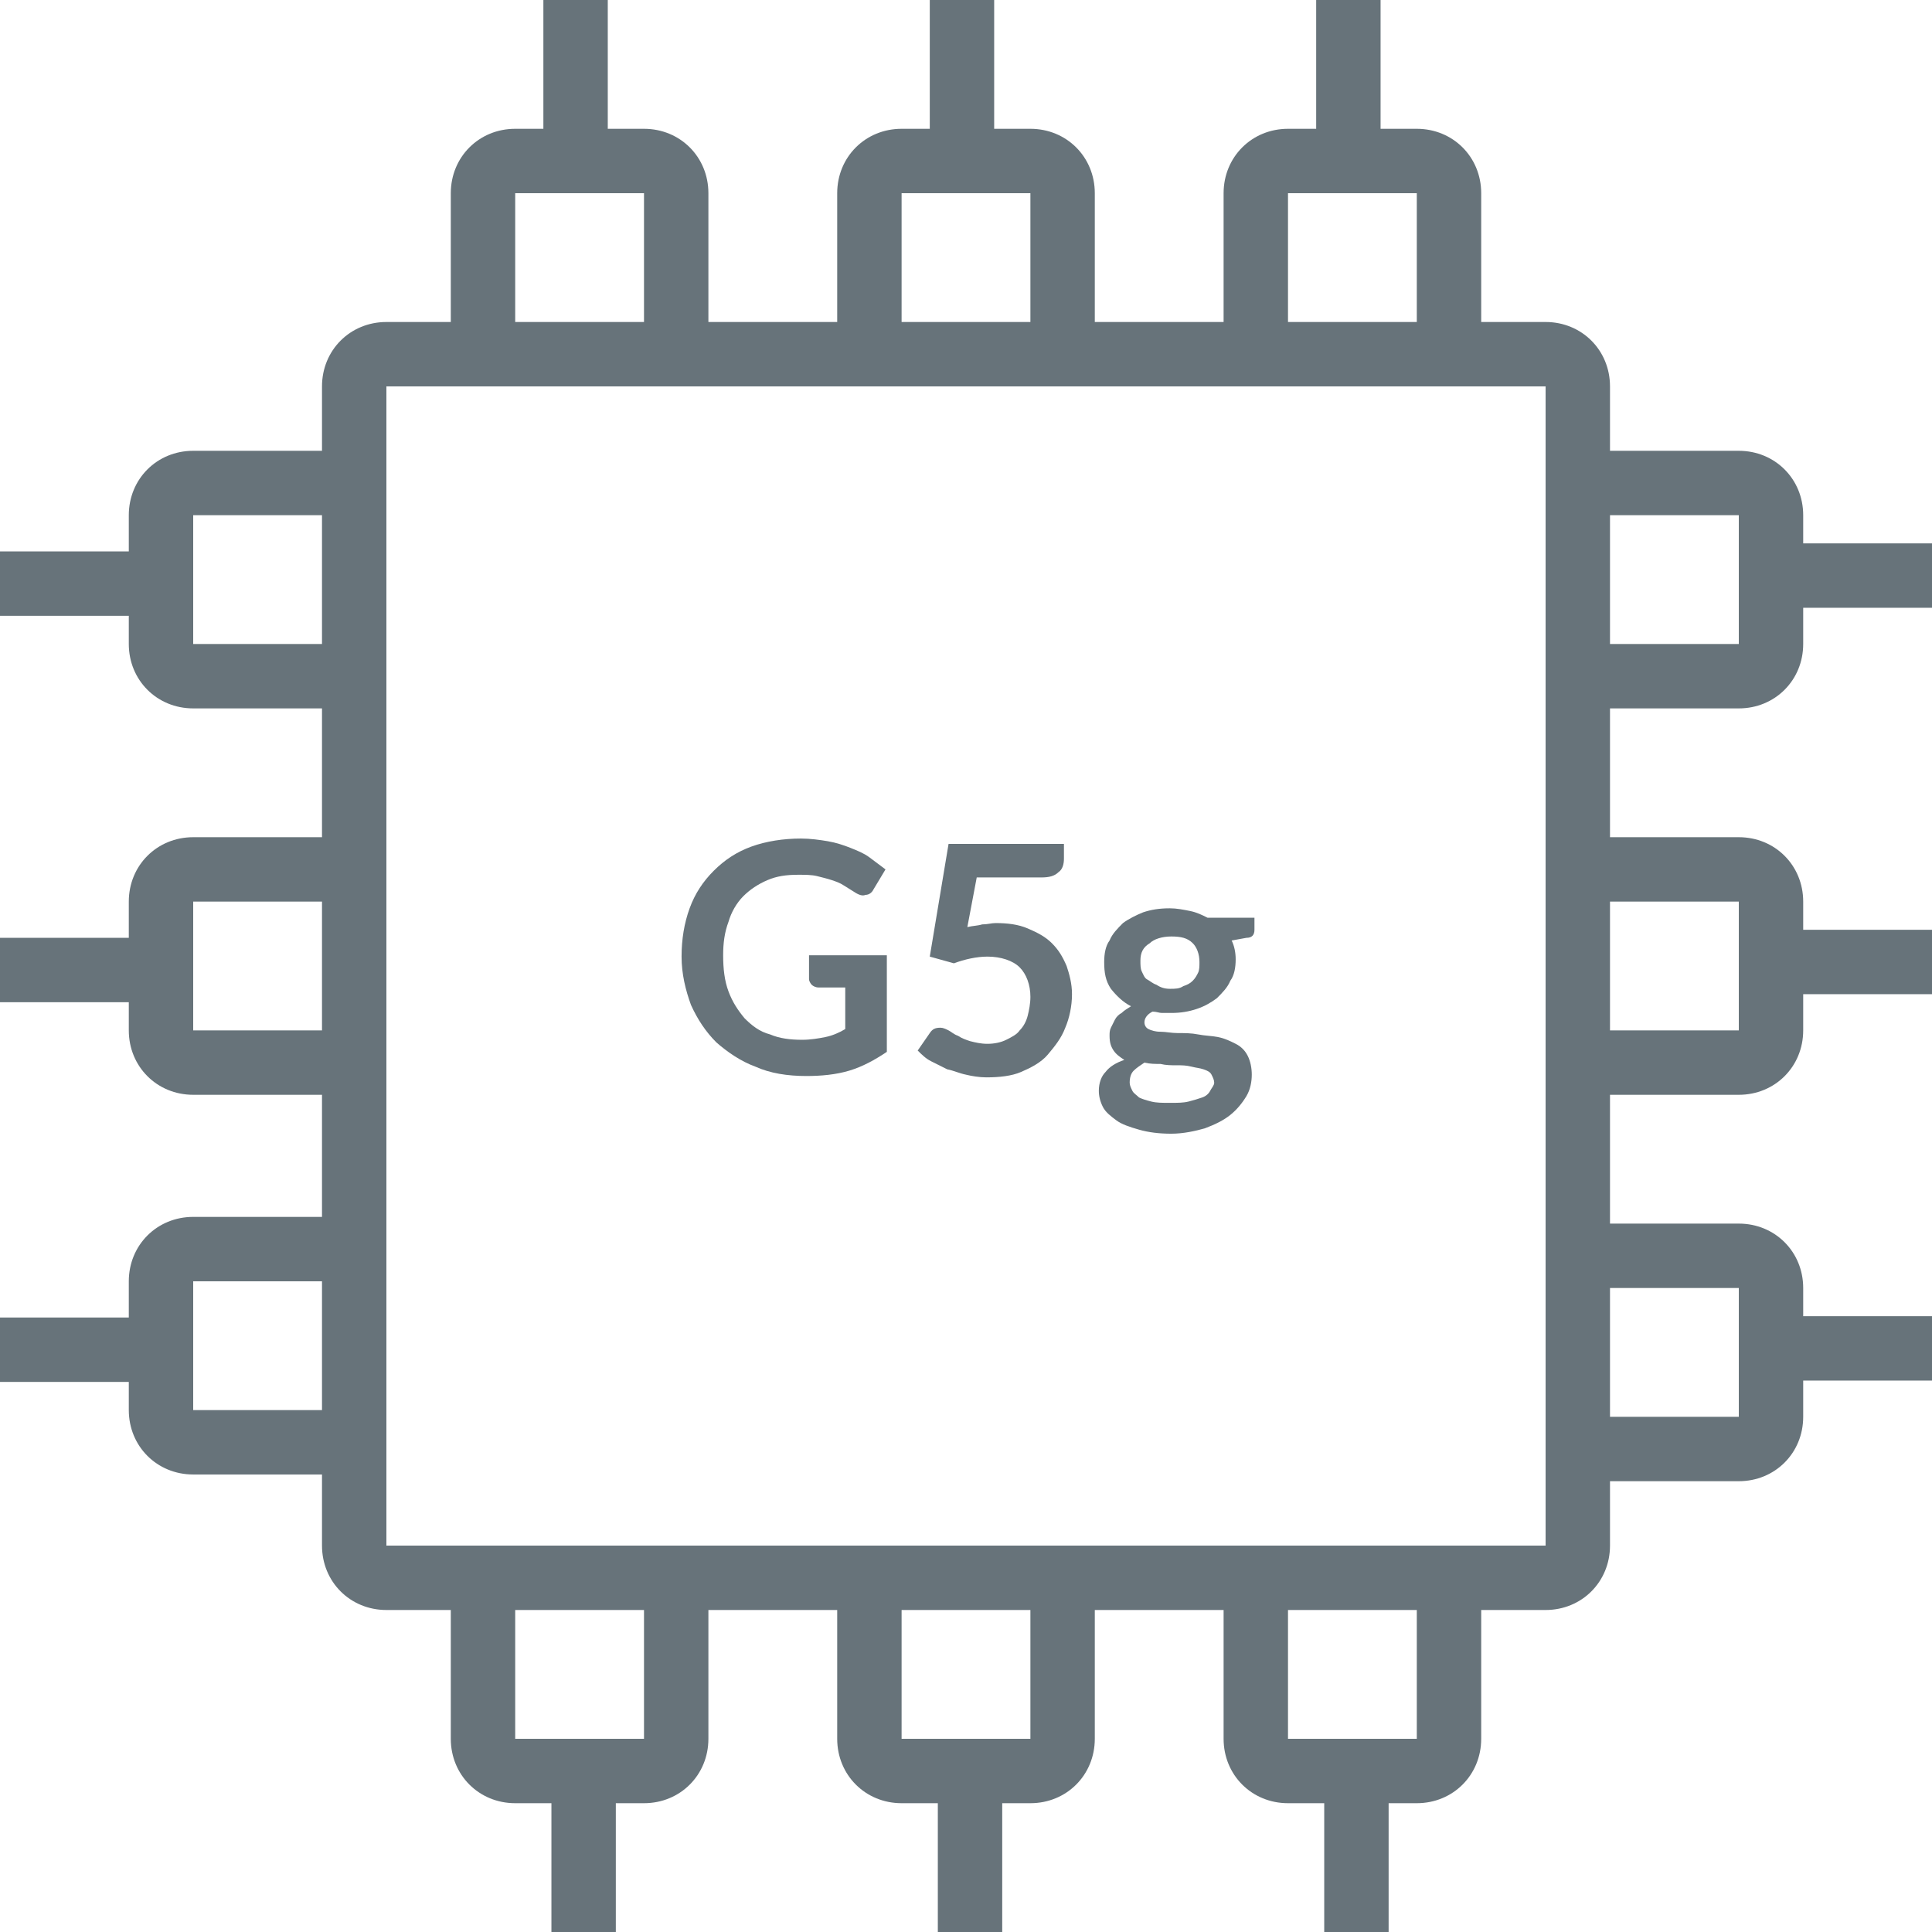<?xml version="1.0" encoding="utf-8"?>
<!-- Generator: Adobe Illustrator 24.0.3, SVG Export Plug-In . SVG Version: 6.00 Build 0)  -->
<svg version="1.1" id="Layer_1" xmlns="http://www.w3.org/2000/svg" xmlns:xlink="http://www.w3.org/1999/xlink" x="0px" y="0px"
	 viewBox="0 0 144 144" style="enable-background:new 0 0 144 144;" xml:space="preserve">
<style type="text/css">
	.st0{fill:#67737A;}
</style>
<path class="st0" d="M129.6,52.8c2.7,0,4.8-2.1,4.8-4.8c0,0,0,0,0,0v-2.7h9.6v-4.8h-9.6v-2.1c0-2.7-2.1-4.8-4.8-4.8l0,0H120v-4.8
	c0-2.7-2.1-4.8-4.8-4.8l0,0h-4.8v-9.6c0-2.7-2.1-4.8-4.8-4.8l0,0h-2.7V0h-4.8v9.6H96c-2.7,0-4.8,2.1-4.8,4.8c0,0,0,0,0,0V24h-9.6
	v-9.6c0-2.7-2.1-4.8-4.8-4.8l0,0h-2.7V0h-4.8v9.6h-2.1c-2.7,0-4.8,2.1-4.8,4.8V24h-9.6v-9.6c0-2.7-2.1-4.8-4.8-4.8h-2.7V0h-4.8v9.6
	h-2.1c-2.7,0-4.8,2.1-4.8,4.8V24h-4.8c-2.7,0-4.8,2.1-4.8,4.8v4.8h-9.6c-2.7,0-4.8,2.1-4.8,4.8v2.7H0v4.8h9.6V48
	c0,2.7,2.1,4.8,4.8,4.8H24v9.6h-9.6c-2.7,0-4.8,2.1-4.8,4.8l0,0v2.7H0v4.8h9.6v2.1c0,2.7,2.1,4.8,4.8,4.8c0,0,0,0,0,0H24v9.1h-9.6
	c-2.7,0-4.8,2.1-4.8,4.8l0,0v2.7H0v4.8h9.6v2.1c0,2.7,2.1,4.8,4.8,4.8c0,0,0,0,0,0H24v5.3c0,2.7,2.1,4.8,4.8,4.8h0h4.8v9.6
	c0,2.7,2.1,4.8,4.8,4.8c0,0,0,0,0,0h2.7v9.6h4.8v-9.6H48c2.7,0,4.8-2.1,4.8-4.8l0,0V120h9.6v9.6c0,2.7,2.1,4.8,4.8,4.8h0h2.7v9.6
	h4.8v-9.6h2.1c2.7,0,4.8-2.1,4.8-4.8l0,0V120h9.6v9.6c0,2.7,2.1,4.8,4.8,4.8h0h2.7v9.6h4.8v-9.6h2.1c2.7,0,4.8-2.1,4.8-4.8l0,0V120
	h4.8c2.7,0,4.8-2.1,4.8-4.8v0v-4.8h9.6c2.7,0,4.8-2.1,4.8-4.8v0v-2.7h9.6v-4.8h-9.6V96c0-2.7-2.1-4.8-4.8-4.8l0,0H120v-9.6h9.6
	c2.7,0,4.8-2.1,4.8-4.8v0v-2.7h9.6v-4.8h-9.6v-2.1c0-2.7-2.1-4.8-4.8-4.8l0,0H120v-9.6H129.6z M129.6,38.4V48H120v-9.6H129.6z
	 M96,14.4h9.6V24H96V14.4z M67.2,14.4h9.6V24h-9.6V14.4z M38.4,14.4H48V24h-9.6L38.4,14.4z M14.4,48v-9.6H24V48H14.4z M14.4,76.8
	v-9.6H24v9.6L14.4,76.8z M14.4,105.1v-9.6H24v9.6H14.4z M48,129.6h-9.6V120H48V129.6z M76.8,129.6h-9.6V120h9.6L76.8,129.6z
	 M105.6,129.6H96V120h9.6L105.6,129.6z M129.6,96v9.6H120V96L129.6,96z M129.6,67.2v9.6H120v-9.6L129.6,67.2z M115.2,115.2H28.8
	V28.8h86.4L115.2,115.2z"/>
<g>
	<path class="st0" d="M66.1,71.4v7c-0.9,0.6-1.8,1.1-2.8,1.4c-1,0.3-2.1,0.4-3.2,0.4c-1.4,0-2.7-0.2-3.8-0.7
		c-1.1-0.4-2.1-1.1-2.9-1.8c-0.8-0.8-1.4-1.7-1.9-2.8c-0.4-1.1-0.7-2.3-0.7-3.6c0-1.3,0.2-2.5,0.6-3.6c0.4-1.1,1-2,1.8-2.8
		c0.8-0.8,1.7-1.4,2.8-1.8c1.1-0.4,2.4-0.6,3.7-0.6c0.7,0,1.4,0.1,2,0.2c0.6,0.1,1.2,0.3,1.7,0.5c0.5,0.2,1,0.4,1.4,0.7
		c0.4,0.3,0.8,0.6,1.2,0.9l-0.9,1.5c-0.1,0.2-0.3,0.4-0.6,0.4c-0.2,0.1-0.5,0-0.8-0.2c-0.3-0.2-0.5-0.3-0.8-0.5
		c-0.3-0.2-0.6-0.3-0.9-0.4c-0.3-0.1-0.7-0.2-1.1-0.3s-0.9-0.1-1.4-0.1c-0.9,0-1.6,0.1-2.3,0.4c-0.7,0.3-1.3,0.7-1.8,1.2
		c-0.5,0.5-0.9,1.2-1.1,1.9c-0.3,0.8-0.4,1.6-0.4,2.5c0,1,0.1,1.9,0.4,2.7c0.3,0.8,0.7,1.4,1.2,2c0.5,0.5,1.1,1,1.9,1.2
		c0.7,0.3,1.5,0.4,2.4,0.4c0.6,0,1.2-0.1,1.7-0.2s1-0.3,1.5-0.6v-3.1H61c-0.2,0-0.4-0.1-0.5-0.2c-0.1-0.1-0.2-0.3-0.2-0.4v-1.8H66.1
		z"/>
	<path class="st0" d="M72.1,69.1c0.4-0.1,0.8-0.1,1.1-0.2c0.4,0,0.7-0.1,1-0.1c0.9,0,1.7,0.1,2.4,0.4c0.7,0.3,1.3,0.6,1.8,1.1
		c0.5,0.5,0.8,1,1.1,1.7c0.2,0.6,0.4,1.3,0.4,2.1c0,0.9-0.2,1.8-0.5,2.5c-0.3,0.8-0.8,1.4-1.3,2s-1.3,1-2,1.3s-1.6,0.4-2.6,0.4
		c-0.5,0-1.1-0.1-1.5-0.2c-0.5-0.1-0.9-0.3-1.4-0.4c-0.4-0.2-0.8-0.4-1.2-0.6c-0.4-0.2-0.7-0.5-1-0.8l0.9-1.3
		c0.2-0.3,0.4-0.4,0.8-0.4c0.2,0,0.4,0.1,0.6,0.2s0.4,0.3,0.7,0.4c0.3,0.2,0.6,0.3,0.9,0.4c0.4,0.1,0.8,0.2,1.3,0.2
		c0.5,0,1-0.1,1.4-0.3c0.4-0.2,0.8-0.4,1-0.7c0.3-0.3,0.5-0.7,0.6-1.1c0.1-0.4,0.2-0.9,0.2-1.4c0-0.9-0.3-1.7-0.8-2.2
		c-0.5-0.5-1.4-0.8-2.4-0.8c-0.8,0-1.7,0.2-2.5,0.5l-1.8-0.5l1.4-8.4h8.6V64c0,0.4-0.1,0.8-0.4,1c-0.3,0.3-0.7,0.4-1.3,0.4h-4.8
		L72.1,69.1z"/>
	<path class="st0" d="M93.5,68.2v1.1c0,0.4-0.2,0.6-0.6,0.6l-1.1,0.2c0.2,0.4,0.3,0.9,0.3,1.4c0,0.6-0.1,1.2-0.4,1.6
		c-0.2,0.5-0.6,0.9-1,1.3c-0.4,0.3-0.9,0.6-1.5,0.8c-0.6,0.2-1.2,0.3-1.9,0.3c-0.2,0-0.5,0-0.7,0c-0.2,0-0.4-0.1-0.7-0.1
		c-0.4,0.2-0.6,0.5-0.6,0.8c0,0.2,0.1,0.4,0.3,0.5s0.5,0.2,0.9,0.2s0.8,0.1,1.3,0.1c0.5,0,1,0,1.5,0.1s1,0.1,1.5,0.2
		c0.5,0.1,0.9,0.3,1.3,0.5c0.4,0.2,0.7,0.5,0.9,0.9c0.2,0.4,0.3,0.9,0.3,1.4c0,0.5-0.1,1.1-0.4,1.6c-0.3,0.5-0.7,1-1.2,1.4
		c-0.5,0.4-1.1,0.7-1.9,1c-0.7,0.2-1.6,0.4-2.5,0.4c-0.9,0-1.7-0.1-2.4-0.3c-0.7-0.2-1.3-0.4-1.7-0.7s-0.8-0.6-1-1s-0.3-0.8-0.3-1.2
		c0-0.6,0.2-1.1,0.5-1.4c0.3-0.4,0.8-0.7,1.4-0.9c-0.3-0.2-0.6-0.4-0.8-0.7c-0.2-0.3-0.3-0.6-0.3-1.1c0-0.2,0-0.4,0.1-0.6
		c0.1-0.2,0.2-0.4,0.3-0.6c0.1-0.2,0.3-0.4,0.5-0.5c0.2-0.2,0.4-0.3,0.7-0.5c-0.6-0.3-1.1-0.8-1.5-1.3c-0.4-0.6-0.5-1.2-0.5-2
		c0-0.6,0.1-1.2,0.4-1.6c0.2-0.5,0.6-0.9,1-1.3c0.4-0.3,1-0.6,1.5-0.8c0.6-0.2,1.2-0.3,2-0.3c0.5,0,1,0.1,1.5,0.2
		c0.5,0.1,0.9,0.3,1.3,0.5H93.5z M90.5,80.7c0-0.2-0.1-0.4-0.2-0.6c-0.1-0.2-0.3-0.3-0.6-0.4s-0.5-0.1-0.9-0.2s-0.7-0.1-1.1-0.1
		c-0.4,0-0.8,0-1.2-0.1c-0.4,0-0.8,0-1.2-0.1c-0.3,0.2-0.6,0.4-0.8,0.6s-0.3,0.5-0.3,0.9c0,0.2,0.1,0.4,0.2,0.6
		c0.1,0.2,0.3,0.3,0.5,0.5c0.2,0.1,0.5,0.2,0.9,0.3s0.8,0.1,1.4,0.1c0.6,0,1,0,1.4-0.1c0.4-0.1,0.7-0.2,1-0.3
		c0.3-0.1,0.5-0.3,0.6-0.5S90.5,80.9,90.5,80.7z M87.2,73.7c0.4,0,0.7,0,1-0.2c0.3-0.1,0.5-0.2,0.7-0.4c0.2-0.2,0.3-0.4,0.4-0.6
		s0.1-0.5,0.1-0.8c0-0.6-0.2-1.1-0.5-1.4c-0.4-0.4-0.9-0.5-1.6-0.5s-1.3,0.2-1.6,0.5C85.2,70.6,85,71,85,71.6c0,0.3,0,0.6,0.1,0.8
		s0.2,0.5,0.4,0.6s0.4,0.3,0.7,0.4C86.5,73.6,86.8,73.7,87.2,73.7z"/>
</g>
</svg>
